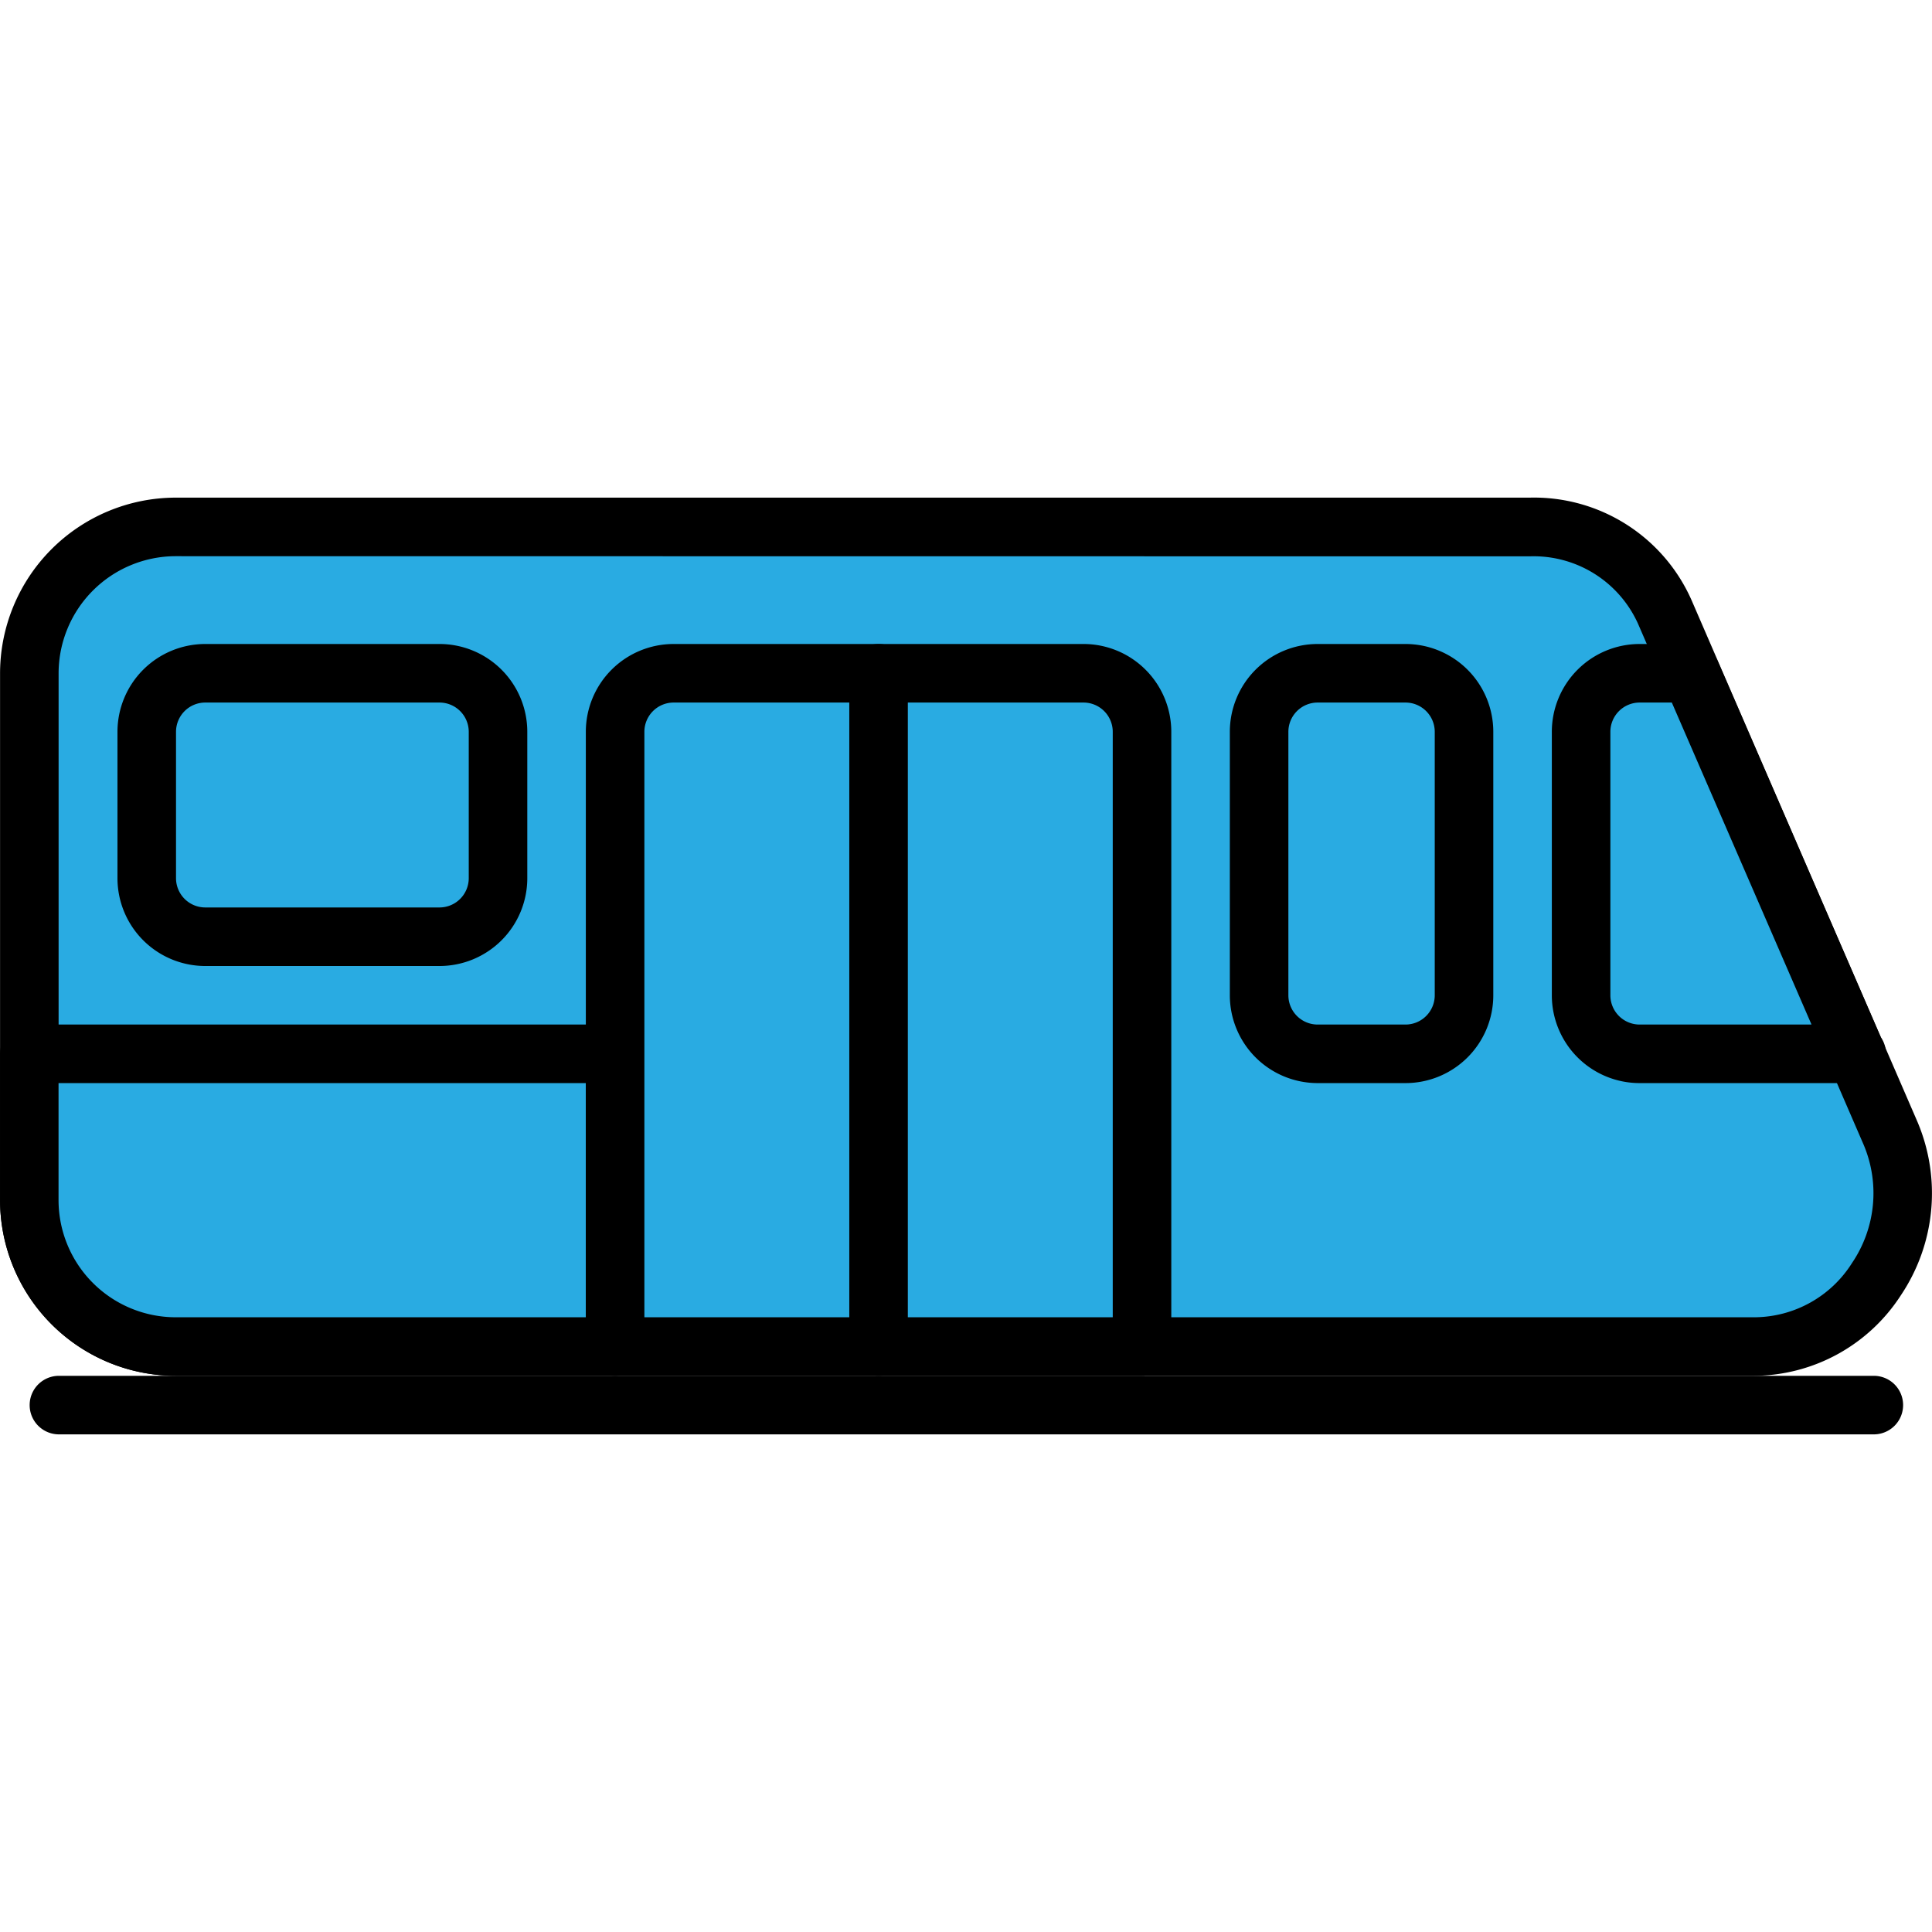 <?xml version="1.0" encoding="utf-8"?>
<svg width="800px" height="800px" viewBox="0 -17 66 66" xmlns="http://www.w3.org/2000/svg">
  <g id="Group_577" data-name="Group 577" transform="translate(-286.987 -530.409)">
    <g id="Group_536" data-name="Group 536">
      <g id="Group_528" data-name="Group 528">
        <path id="Path_758" data-name="Path 758" d="M339.242,531.409H292.99a5,5,0,0,0-5,5v18a5,5,0,0,0,5,5h53.933a5.24,5.24,0,0,0,4.65-7.278l-7.715-17.814A4.911,4.911,0,0,0,339.242,531.409Z" fill="#29abe2"/>
        <path id="Path_759" data-name="Path 759" d="M346.923,560.409H292.989a6.008,6.008,0,0,1-6-6v-18a6.008,6.008,0,0,1,6-6h46.253a5.883,5.883,0,0,1,5.535,3.512l7.714,17.813a6.253,6.253,0,0,1-.564,5.918A6.008,6.008,0,0,1,346.923,560.409Zm-53.934-28a4.005,4.005,0,0,0-4,4v18a4.005,4.005,0,0,0,4,4h53.934a3.963,3.963,0,0,0,3.334-1.857,4.252,4.252,0,0,0,.4-4.025l-7.714-17.813a3.914,3.914,0,0,0-3.7-2.3Z"/>
      </g>
      <path id="Path_760" data-name="Path 760" d="M351,562.409H289a1,1,0,0,1,0-2h62a1,1,0,0,1,0,2Z"/>
      <g id="Group_529" data-name="Group 529">
        <path id="Path_761" data-name="Path 761" d="M343,536.409h1.754l5.64,13H343a2,2,0,0,1-2-2v-9A2,2,0,0,1,343,536.409Z" fill="#29abe2"/>
        <path id="Path_762" data-name="Path 762" d="M350.414,550.409H343a3,3,0,0,1-3-3v-9a3,3,0,0,1,3-3h1.755a1,1,0,0,1,.917.6l5.567,12.832a1,1,0,0,1-.825,1.567Zm-7.414-13a1,1,0,0,0-1,1v9a1,1,0,0,0,1,1h5.871l-4.772-11Z"/>
      </g>
      <g id="Group_530" data-name="Group 530">
        <rect id="Rectangle_50" data-name="Rectangle 50" width="7" height="13" rx="2" transform="translate(330 536.409)" fill="#29abe2"/>
        <path id="Path_763" data-name="Path 763" d="M335,550.409h-3a3,3,0,0,1-3-3v-9a3,3,0,0,1,3-3h3a3,3,0,0,1,3,3v9A3,3,0,0,1,335,550.409Zm-3-13a1,1,0,0,0-1,1v9a1,1,0,0,0,1,1h3a1,1,0,0,0,1-1v-9a1,1,0,0,0-1-1Z"/>
      </g>
      <g id="Group_531" data-name="Group 531">
        <path id="Path_764" data-name="Path 764" d="M308,549.409H287.988v5a5,5,0,0,0,5,5H308Z" fill="#29abe2"/>
        <path id="Path_765" data-name="Path 765" d="M308,560.409H292.989a6.008,6.008,0,0,1-6-6v-5a1,1,0,0,1,1-1H308a1,1,0,0,1,1,1v10A1,1,0,0,1,308,560.409Zm-19.013-10v4a4.005,4.005,0,0,0,4,4H307v-8Z"/>
      </g>
      <g id="Group_534" data-name="Group 534">
        <g id="Group_532" data-name="Group 532">
          <path id="Path_766" data-name="Path 766" d="M310,536.409h14a2,2,0,0,1,2,2v21H308v-21A2,2,0,0,1,310,536.409Z" fill="#29abe2"/>
          <path id="Path_767" data-name="Path 767" d="M326,560.409H308a1,1,0,0,1-1-1v-21a3,3,0,0,1,3-3h14a3,3,0,0,1,3,3v21A1,1,0,0,1,326,560.409Zm-17-2h16v-20a1,1,0,0,0-1-1H310a1,1,0,0,0-1,1Z"/>
        </g>
        <g id="Group_533" data-name="Group 533">
          <line id="Line_219" data-name="Line 219" y2="23" transform="translate(317 536.409)" fill="#29abe2"/>
          <path id="Path_768" data-name="Path 768" d="M317,560.409a1,1,0,0,1-1-1v-23a1,1,0,0,1,2,0v23A1,1,0,0,1,317,560.409Z"/>
        </g>
      </g>
      <g id="Group_535" data-name="Group 535">
        <rect id="Rectangle_51" data-name="Rectangle 51" width="12" height="9" rx="2" transform="translate(292 536.409)" fill="#29abe2"/>
        <path id="Path_769" data-name="Path 769" d="M302,546.409h-8a3,3,0,0,1-3-3v-5a3,3,0,0,1,3-3h8a3,3,0,0,1,3,3v5A3,3,0,0,1,302,546.409Zm-8-9a1,1,0,0,0-1,1v5a1,1,0,0,0,1,1h8a1,1,0,0,0,1-1v-5a1,1,0,0,0-1-1Z"/>
      </g>
    </g>
  </g>
</svg>